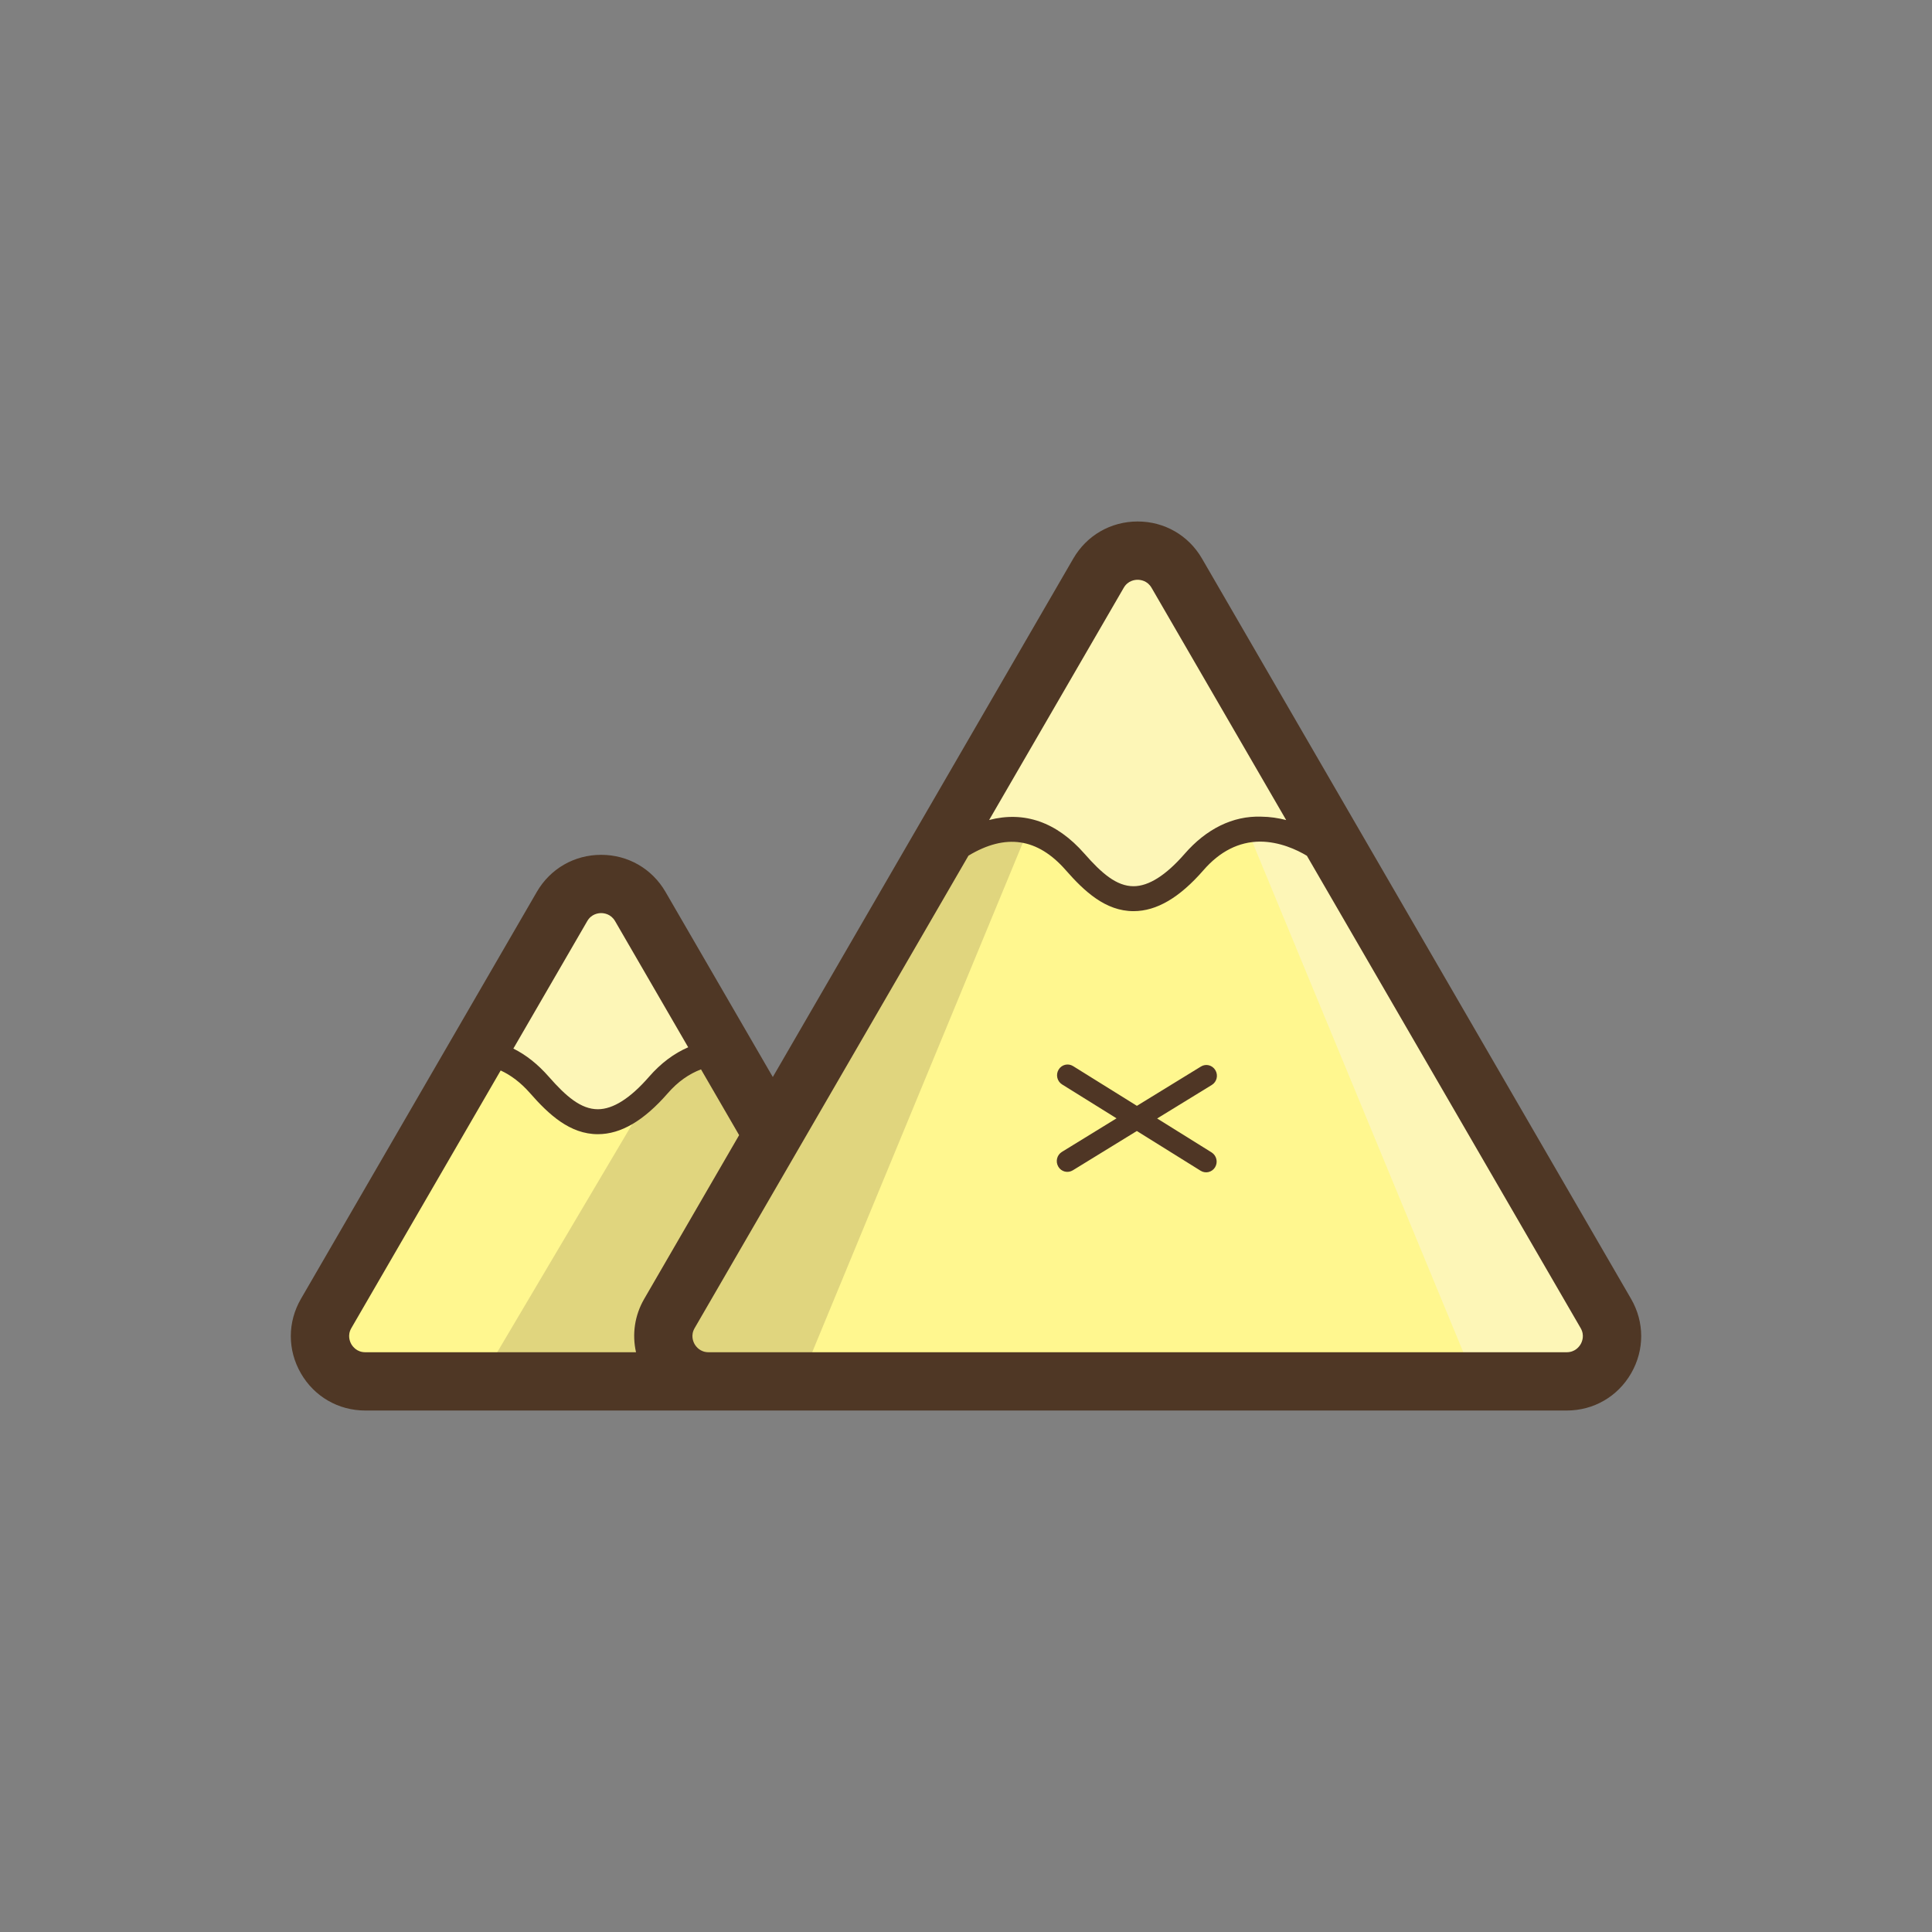 <svg viewBox="0 0 2000 2000" xmlns="http://www.w3.org/2000/svg" data-name="Layer 1" id="Layer_1">
  <rect x="0" y="0" width="2000" height="2000" fill="#808080" stroke="none"/>
  <defs>
    <style>
      .cls-1 {
        fill: #fff78f;
      }

      .cls-2 {
        fill: #e0d57e;
      }

      .cls-3 {
        fill: #4f3625;
      }

      .cls-4 {
        fill: #4f3725;
      }

      .cls-5 {
        fill: #fdf6b7;
      }
    </style>
  </defs>
  <polygon points="825.14 1429.41 608.15 904.48 633.41 909.95 917.68 1397.5 898.53 1429.41 825.14 1429.41" class="cls-2"></polygon>
  <path d="M1662.37,1359.68l-444.17-766.34c-18.04-31.13-62.99-31.13-81.04,0l-340.89,588.15-1.84-18.7s-122.08-205.87-131.6-224.39c-9.52-18.52-62.72-25.46-99.74,30.06-37.01,55.52-198.77,359.06-225.46,391.21-26.7,32.14,10.32,62.22,75.09,62.22h294.8c7.31,4.95,16.06,8.1,25.99,8.1h888.33c36.09,0,58.61-39.1,40.52-70.32Z" class="cls-1"></path>
  <path d="M1095.56,1207.73c3.09,5.3,9.81,6.94,15,3.79l66.28-40.71,66.03,41.13c5.12,3.21,11.84,1.59,15-3.65,3.16-5.27,1.5-12.07-3.61-15.31l-56.39-35.14,56.6-34.72c5.2-3.18,6.81-10.01,3.69-15.23-3.11-5.3-9.81-7.03-14.96-3.82l-66.28,40.68-66.06-41.13c-5.15-3.23-11.88-1.59-15.03,3.71-3.11,5.19-1.5,12.05,3.61,15.25l56.39,35.11-56.58,34.77c-5.16,3.18-6.82,9.98-3.7,15.25Z" class="cls-3"></path>
  <path d="M981.82,873.63c48.58-13.88,83.28-25.45,122.61,11.57,39.33,37.01,69.4,64.77,117.98,16.19,48.58-48.58,129.55-69.4,171.19,4.63-106.42-194.32-201.26-330.81-201.26-330.81,0,0-46.27-11.57-67.09,30.07-20.82,41.64-143.43,268.35-143.43,268.35Z" class="cls-5"></path>
  <path d="M1025.5,866.67c-14.16.58-28.33.91-42.5,1.21-1.98.04-3.95,0-5.93.04l-160.31,274.95c-23.67-36.02-69.44-80.46-138.49-19.37l-182.45,308.28,57.54,14.57h118.07l23.67-43.19,15.54,25.89h118.08l231.76-560.65c-11.4-2.81-23.25-2.2-34.97-1.72Z" class="cls-2"></path>
  <polygon points="1526.89 1429.04 1177.8 584.55 1218.43 593.35 1675.77 1377.71 1644.97 1429.04 1526.89 1429.04" class="cls-5"></polygon>
  <path d="M736.6,1077.2c-39.33,25.45-62.46,55.52-80.97,71.71-18.51,16.19-55.52,18.51-71.71,2.31-16.19-16.19-62.46-53.21-78.66-57.83-16.19-4.63,85.6-150.37,97.16-166.56,11.57-16.19,43.95,0,67.09,32.39,23.13,32.39,67.09,117.98,67.09,117.98Z" class="cls-5"></path>
  <path d="M1688.47,1344.55l-444.18-766.34c-13.94-24.03-38.83-38.37-66.6-38.37h-.02c-27.77,0-52.68,14.35-66.6,38.38l-311.06,536.7-111.08-191.64c-13.94-24.03-38.83-38.37-66.6-38.37h-.02c-27.77,0-52.68,14.35-66.6,38.38l-244.17,421.27c-13.96,24.11-14,52.92-.09,77.06,13.9,24.14,38.85,38.55,66.71,38.55h1243.7c27.86,0,52.79-14.41,66.71-38.56,13.9-24.14,13.87-52.94-.09-77.05ZM1163.27,608.48c4.33-7.5,11.51-8.3,14.39-8.3,2.9,0,10.08.81,14.43,8.3l139.36,240.44c-8.05-2.06-16.67-3.43-25.73-3.51-29.84-1.07-57.2,13.01-79.29,38.37-19.4,22.28-37.22,33.6-52.95,33.63h-.05c-17.62,0-33.05-13.46-50.78-33.66-28.93-33.01-62.49-44.32-98.69-34.9l139.31-240.36ZM607.91,953.54c4.33-7.5,11.51-8.3,14.39-8.3,2.9,0,10.08.81,14.43,8.3l75.69,130.6c-14.72,6.35-28.3,16.47-40.52,30.51-19.42,22.29-37.22,33.6-52.95,33.63h-.05c-17.62,0-33.05-13.46-50.78-33.66-11.46-13.07-23.74-22.72-36.69-29.13l76.48-131.95ZM363.7,1391.49c-1.43-2.51-4.33-9.15.04-16.68l154.55-266.65c10.55,4.87,20.76,12.46,30.43,23.49,19.34,22.05,41.22,42.46,70.18,42.46h.11c23.82-.05,47.5-13.94,72.37-42.49,10.4-11.95,21.94-19.91,34.3-24.61l39.46,68.08-98.22,169.46c-9.97,17.18-12.72,36.72-8.52,55.28h-280.25c-8.7,0-13-5.84-14.45-8.34ZM1636.28,1391.48c-1.43,2.51-5.75,8.35-14.43,8.35h-888.33c-8.7,0-13-5.84-14.45-8.35s-4.33-9.15.04-16.67l283.44-489.03c38.42-23.17,71.5-18.34,100.7,14.98,19.34,22.05,41.22,42.46,70.18,42.46h.11c23.84-.05,47.51-13.94,72.37-42.49,16.9-19.41,36.55-29.34,58.37-29.51,20.2.05,38.1,8.33,48.61,14.67l283.38,488.93c4.37,7.51,1.47,14.16.02,16.67Z" class="cls-4"></path>
</svg>